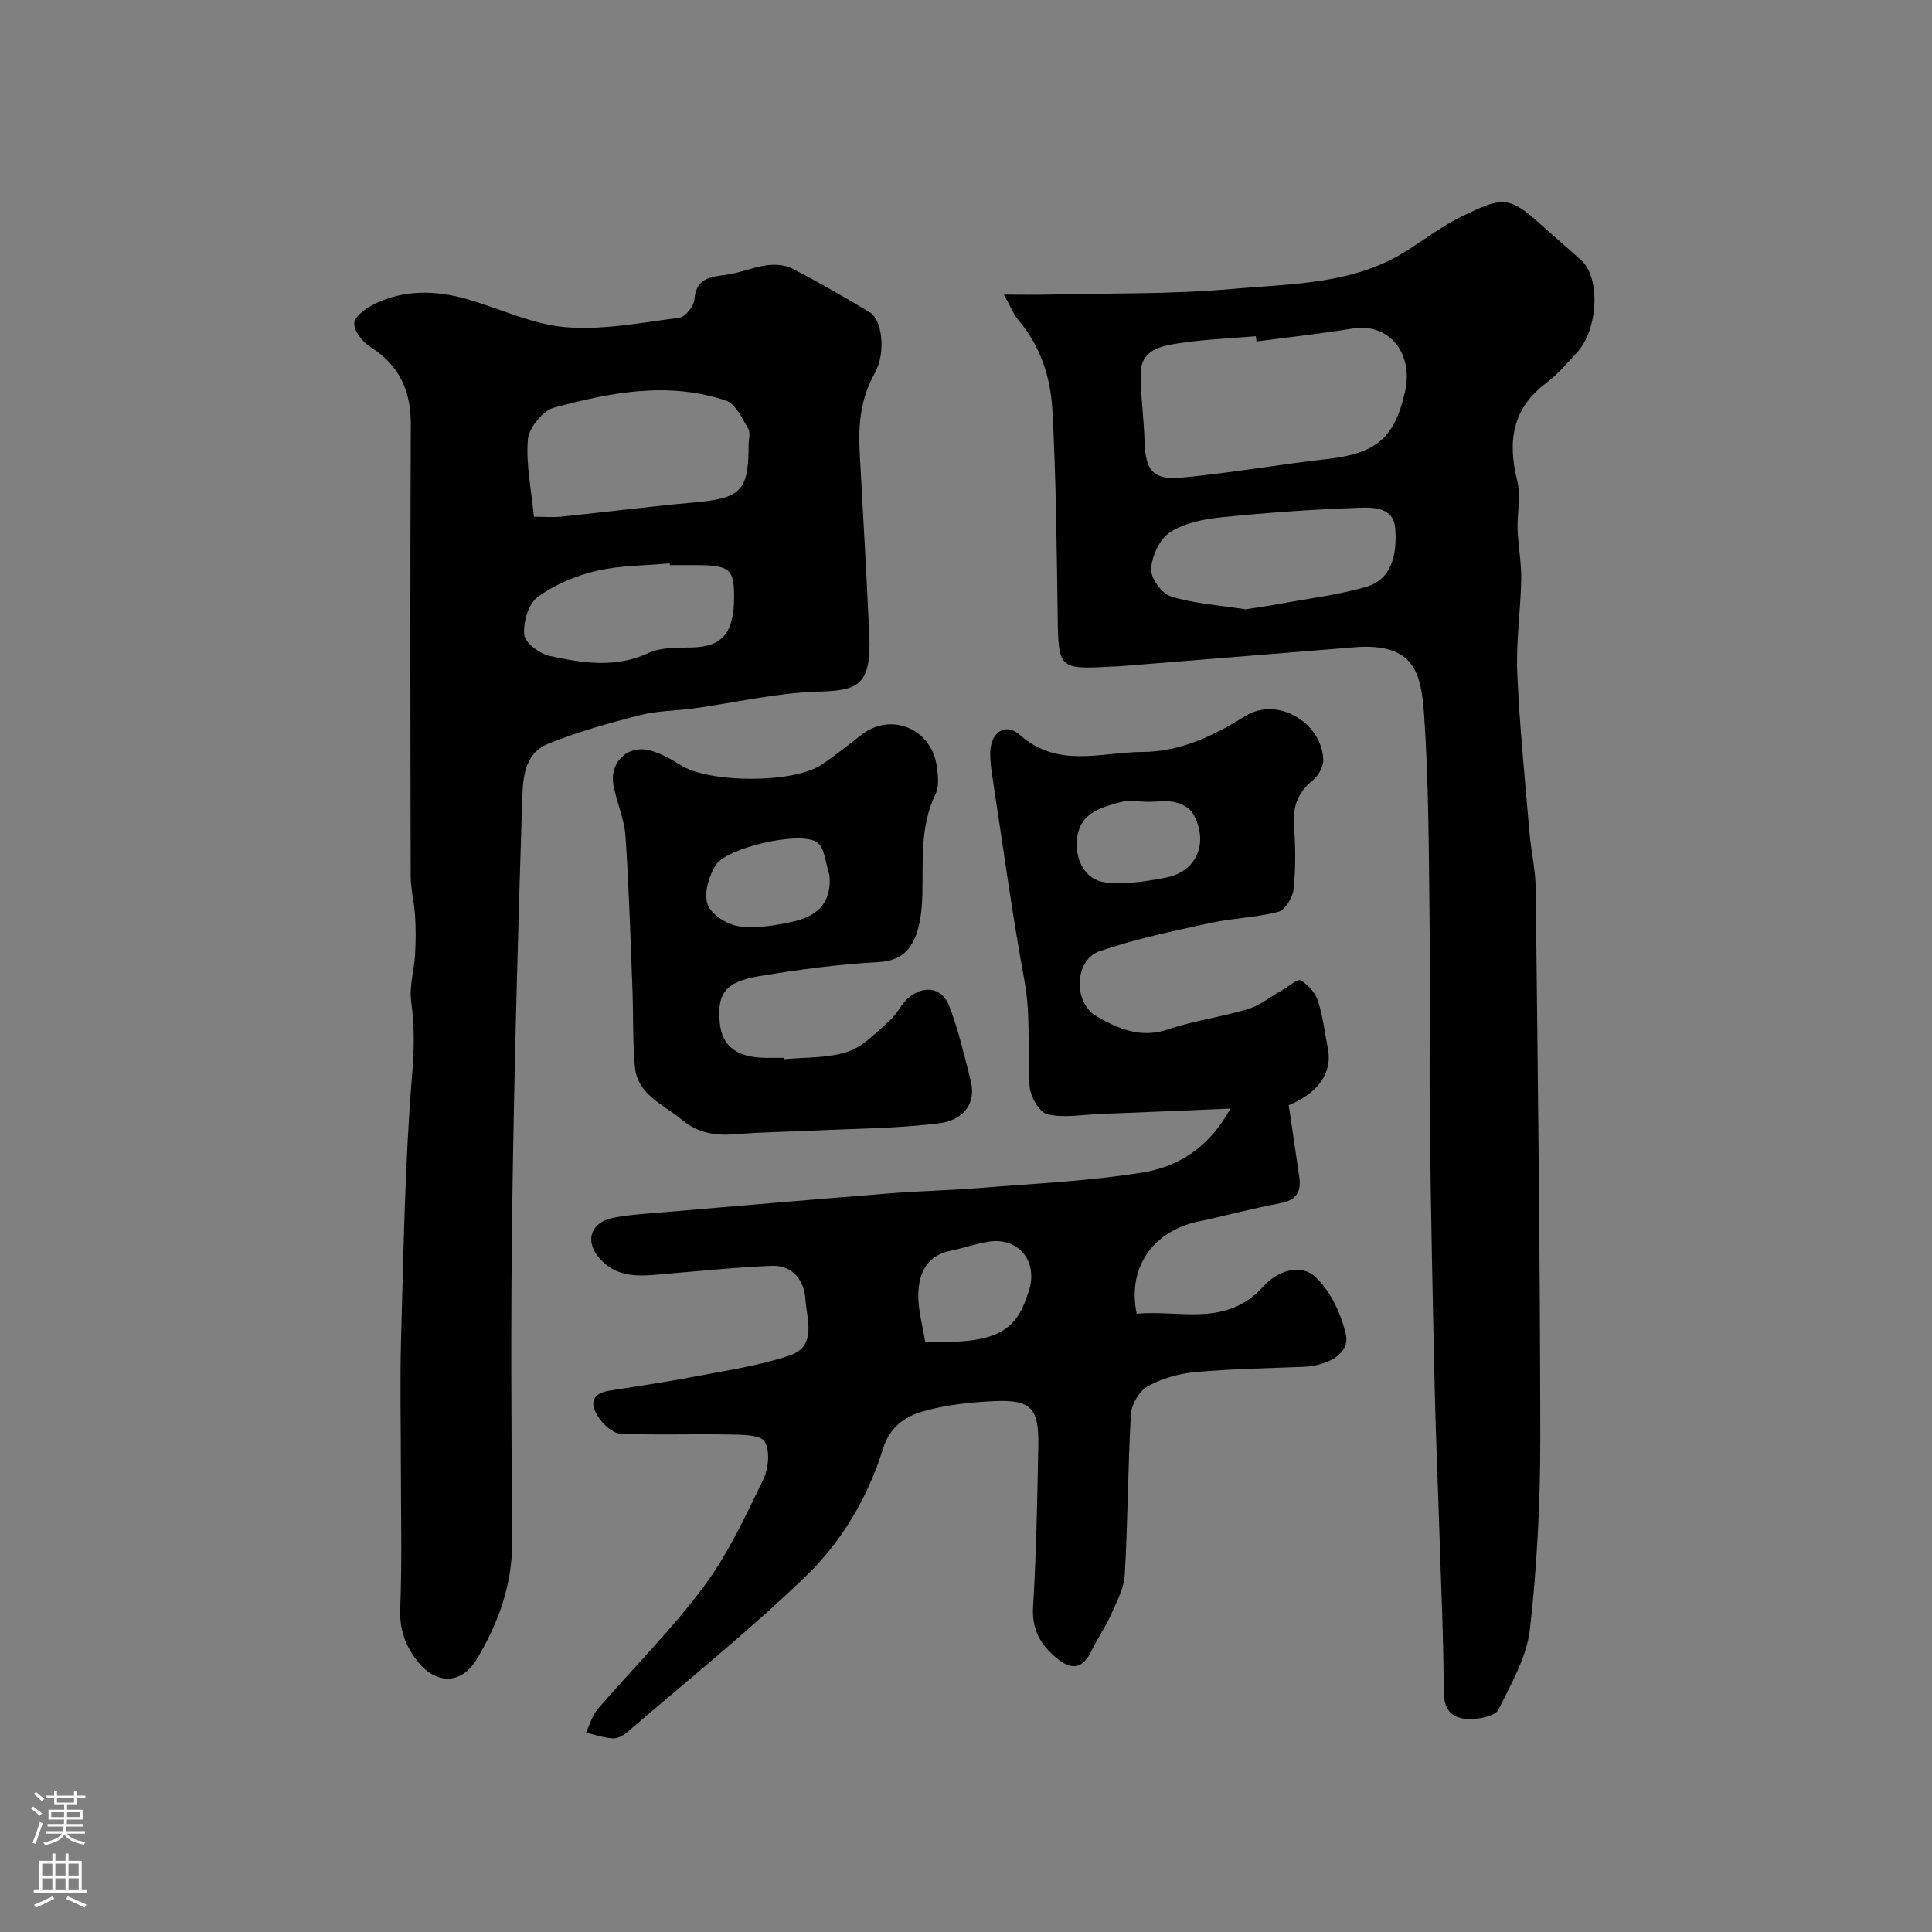 <svg enable-background="new 0 0 400 400" viewBox="0 0 400 400" xmlns="http://www.w3.org/2000/svg"><rect x="0" y="0" width="400" height="400" fill="#808080" stroke="none"/><g fill="#010000"><path d="m83 304.06c0-8.99-.21-17.99.04-26.98.52-18.2.79-36.43 2.28-54.55.43-5.19.53-10.01-.18-15.1-.44-3.15.6-6.48.79-9.75.16-2.68.18-5.37.01-8.05-.17-2.76-.9-5.51-.91-8.27-.07-31.15-.12-62.29.02-93.44.03-7.05-2.36-12.31-8.41-16.12-1.6-1.01-3.41-3.34-3.29-4.92.11-1.45 2.5-3.12 4.24-3.97 6.09-2.94 12.51-2.83 18.88-1.04 6.88 1.93 13.58 5.27 20.55 5.86 7.77.66 15.76-.92 23.6-1.94 1.24-.16 3.04-2.39 3.15-3.79.36-4.38 3.18-4.66 6.49-5.09 2.83-.36 5.54-1.57 8.37-1.97 1.73-.24 3.83-.14 5.33.63 5.48 2.83 10.82 5.91 16.11 9.08 2.58 1.55 3.42 8.35 1.03 12.63-2.89 5.17-3.43 10.53-3.12 16.2.69 12.53 1.4 25.05 1.98 37.58.5 10.83-2.14 11.91-10.61 12.14-8.58.24-17.11 2.27-25.67 3.46-3.74.52-7.6.48-11.22 1.41-6.4 1.64-12.81 3.44-18.93 5.89-5.24 2.1-5.28 7.64-5.43 12.14-.9 28-1.66 56-2.05 84.01-.32 22.98-.18 45.97-.01 68.96.07 9-2.86 16.97-7.34 24.47-3.17 5.31-8.52 5.25-12.34.31-2.5-3.23-3.66-6.56-3.5-10.82.4-9.64.14-19.31.14-28.97zm27.54-197.08c1.89 0 3.86.17 5.78-.03 9.11-.93 18.19-2.1 27.3-2.91 9.79-.87 11.37-2.37 11.37-11.88 0-1.16.43-2.58-.09-3.44-1.29-2.13-2.62-5.12-4.6-5.78-11.95-4.01-23.93-1.7-35.61 1.47-2.32.63-5.19 4.18-5.4 6.6-.43 5.1.72 10.35 1.25 15.97zm28.16 10.02c-.01-.12-.02-.24-.04-.36-5.08.47-10.29.4-15.21 1.56-4.29 1.01-8.67 2.85-12.18 5.44-1.91 1.41-2.99 5.25-2.73 7.81.17 1.68 3.23 3.92 5.33 4.37 6.76 1.46 13.56 2.56 20.41-.63 2.67-1.24 6.1-1.05 9.2-1.15 6.09-.18 8.51-3.05 8.51-10.52 0-5.69-.97-6.5-7.8-6.52-1.82 0-3.65 0-5.49 0z"/><path d="m266.82 228.81c.71 4.89 1.44 9.88 2.18 14.87.46 3.11-.63 4.82-3.96 5.44-5.74 1.07-11.39 2.61-17.11 3.82-8.46 1.79-14.7 8.83-12.59 19.06 8.92-.86 18.56 2.91 26.26-5.7 2.74-3.06 7.63-4.94 10.91-1.77 3.05 2.94 5.15 7.52 6.13 11.74.9 3.85-3.43 6.52-9.06 6.73-7.43.29-14.88.41-22.27 1.1-3.32.31-6.81 1.31-9.69 2.93-1.73.97-3.35 3.69-3.47 5.72-.65 11.08-.63 22.2-1.28 33.28-.17 2.87-1.73 5.73-2.94 8.46-1.11 2.51-2.76 4.77-3.93 7.26-1.75 3.73-4.1 4.19-7.29 1.51-3.37-2.82-5.11-5.95-4.82-10.65.67-11.08.87-22.19 1.08-33.29.15-7.76-1.51-9.57-9.04-9.23-5.04.23-10.19.76-14.99 2.17-3.58 1.05-6.74 3.19-8.12 7.66-3.12 10.13-8.6 19.34-16.13 26.57-11.73 11.27-24.46 21.51-36.81 32.13-.81.69-2.03 1.35-3.01 1.29-1.87-.11-3.7-.76-5.55-1.18.79-1.63 1.27-3.53 2.41-4.86 7.31-8.49 15.32-16.45 21.99-25.4 5-6.71 8.6-14.54 12.3-22.12 1.1-2.26 1.46-6.01.28-7.9-.9-1.45-4.75-1.39-7.31-1.45-7.51-.15-15.04.15-22.54-.17-1.55-.07-3.41-1.78-4.42-3.23-1.78-2.55-1.96-5.03 2.15-5.68 5.95-.93 11.92-1.82 17.84-2.95 6.53-1.25 13.19-2.22 19.45-4.32 5.77-1.93 3.53-7.58 3.28-11.66-.22-3.72-2.51-7.08-6.92-6.91-7.06.27-14.11 1-21.16 1.59-5.08.42-10.32 1.42-14.34-2.91-3.37-3.62-2.17-7.66 2.6-8.62 3.36-.67 6.83-.85 10.26-1.14 15.73-1.34 31.45-2.69 47.19-3.94 6.09-.48 12.21-.6 18.3-1.09 11.3-.92 22.68-1.41 33.84-3.21 7.2-1.16 13.66-4.93 18.23-13.24-9.69.4-18.37.78-27.05 1.12-3.64.14-7.44.87-10.87.06-1.64-.39-3.52-3.68-3.66-5.77-.51-7.26.29-14.52-1.06-21.84-2.57-13.96-4.47-28.05-6.62-42.09-.27-1.78-.53-3.61-.46-5.4.18-4.12 3.2-6.04 6.15-3.42 7.83 6.95 16.79 3.55 25.37 3.5 7.92-.05 14.63-3.3 21.32-7.45 6.62-4.11 15.85 1.41 16.1 9.08.05 1.41-1.01 3.3-2.16 4.23-3.15 2.55-4.23 5.55-3.91 9.54.34 4.31.38 8.69-.07 12.98-.18 1.72-1.73 4.33-3.14 4.71-4.55 1.21-9.38 1.29-13.99 2.3-7.75 1.7-15.58 3.29-23.05 5.87-5.24 1.81-5.48 10.65-.65 13.45 4.53 2.63 9.19 4.65 14.86 2.73 5.36-1.82 11.07-2.55 16.49-4.2 2.56-.78 4.8-2.62 7.2-3.98 1.27-.72 3.07-2.33 3.73-1.96 1.52.87 3.02 2.52 3.56 4.18 1.05 3.22 1.45 6.66 2.1 10.01.93 4.85-1.95 9.13-8.12 11.64zm-75.28 48.97c15.73.6 18.99-2.59 21.51-10.62 1.86-5.94-2.07-10.96-8.17-10.11-2.7.38-5.32 1.36-8.01 1.89-4.94.96-6.63 4.61-6.74 8.88-.1 3.3.89 6.62 1.41 9.96zm46.3-111.77c-1.99 0-4.1-.42-5.95.09-3.9 1.07-8.14 2.19-8.85 7.15-.66 4.64 1.6 8.94 5.79 9.44 4.12.48 8.49-.2 12.63-1.01 6.41-1.24 8.89-7.37 5.51-13.27-.65-1.13-2.33-2.01-3.69-2.32-1.72-.39-3.61-.09-5.44-.08z"/><path d="m207.84 61c4.12 0 6.8.06 9.48-.01 12.6-.31 25.26-.05 37.79-1.17 12.26-1.1 25-.86 36.06-7.86 3.86-2.44 7.53-5.25 11.62-7.22 8.04-3.89 9.54-4.32 16.09 1.62 2.81 2.54 5.7 5 8.51 7.54 4 3.63 3.52 14.29-.9 19.1-2.03 2.21-4.02 4.53-6.39 6.32-7.09 5.34-7.97 12.15-5.97 20.24.78 3.18-.05 6.74.07 10.12.13 3.43.81 6.86.75 10.28-.12 6.44-1.09 12.89-.82 19.3.47 11.01 1.59 21.99 2.52 32.98.33 3.92 1.26 7.82 1.3 11.73.43 37.93.92 75.87.95 113.8.01 13.2-.67 26.47-2.15 39.58-.65 5.72-3.88 11.24-6.49 16.58-.6 1.24-3.4 1.87-5.24 1.96-3.72.19-6.09-1.12-6.11-5.7-.04-11.1-.56-22.2-.91-33.3-.31-9.94-.75-19.87-.97-29.81-.4-18.1-.79-36.2-.99-54.3-.16-14.35.1-28.71-.07-43.06-.16-13.94-.17-27.9-1.13-41.79-.59-8.49-1.97-14.92-14.4-13.92-16.24 1.3-32.48 2.63-48.71 3.94-.5.04-1 .03-1.5.06-11.02.62-11.09.43-11.25-10.46-.21-14.27-.32-28.55-1.11-42.8-.37-6.65-2.47-13.11-7-18.45-.99-1.16-1.55-2.67-3.03-5.3zm52.3 9.7c-.04-.36-.09-.72-.13-1.09-5.41.47-10.86.66-16.21 1.5-3.44.54-7.56 1.34-7.61 6.08s.64 9.49.78 14.24c.17 5.92 1.74 8.01 7.68 7.46 10.07-.95 20.07-2.72 30.13-3.85s13.95-4.29 16.11-13.89c1.83-8.11-3.39-14.33-10.8-13.14-6.62 1.08-13.3 1.81-19.95 2.69zm-2.28 55.45c2.11-.33 4.69-.69 7.26-1.16 5.92-1.09 11.94-1.82 17.7-3.48 5.24-1.51 6.48-6.59 6.05-12.11-.35-4.45-4.59-4.37-7.53-4.27-9.52.33-19.04 1.01-28.52 1.98-3.64.37-7.63 1.18-10.6 3.11-2.14 1.39-3.74 4.91-3.9 7.58-.11 1.89 2.23 5.12 4.11 5.69 4.77 1.48 9.91 1.8 15.43 2.66z"/><path d="m162.33 219.3c4.41-.44 9.07-.18 13.17-1.55 3.27-1.1 5.99-4.07 8.72-6.47 1.57-1.38 2.44-3.6 4.07-4.87 3.2-2.5 6.78-1.87 8.22 1.85 1.93 4.97 3.13 10.23 4.45 15.42 1.34 5.29-2.12 8.31-6.3 8.85-8.52 1.1-17.19 1.11-25.8 1.53-5.44.27-10.9.3-16.32.75-4.24.35-7.91-.07-11.42-3.02-3.83-3.21-9.15-5.1-9.67-10.94-.48-5.31-.31-10.68-.51-16.02-.41-10.57-.72-21.15-1.44-31.7-.24-3.49-1.76-6.88-2.46-10.36-.99-4.91 2.93-8.71 7.68-7.36 2.14.61 4.21 1.73 6.1 2.95 5.91 3.8 23.45 3.91 29.35-.08 2.84-1.92 5.52-4.08 8.24-6.18 6.02-4.67 14.34-1.31 15.52 6.42.3 1.93.55 4.27-.25 5.91-3.26 6.72-2.52 13.82-2.72 20.87-.08 2.75-.34 5.64-1.27 8.19-1.21 3.33-3.35 5.45-7.66 5.69-8.31.45-16.62 1.55-24.84 2.92-7.07 1.18-8.77 3.63-8.16 9.76.48 4.85 3.65 7.15 9.8 7.16h3.5c-.02.08-.01.18 0 .28zm9.41-38.06c-.81-2.35-.93-5.68-2.58-6.85-3.41-2.42-18.74 1.11-20.99 4.72-1.41 2.27-2.46 5.81-1.69 8.1.7 2.07 3.97 4.19 6.36 4.54 3.62.53 7.54-.11 11.2-.9 4.79-1.04 8.22-3.61 7.7-9.61z"/></g><path d="m6.44 374.46.42-.45c.65.47 1.27.95 1.85 1.44l-.45.49c-.65-.56-1.25-1.06-1.82-1.48m.93 7.33-.63-.26c.55-1.36 1.05-2.8 1.52-4.33.19.1.38.19.59.27-.46 1.29-.95 2.73-1.48 4.32m-.38-10.38.44-.42c.43.34 1.01.82 1.74 1.44l-.49.49c-.53-.51-1.09-1.01-1.69-1.51m2.5.35h1.72v-1.04h.59v1.04h3.52v-1.04h.59v1.04h1.75v.53h-1.75v1.42h-2.03v.97h3.22v2.03h-3.24c0 .35-.01.66-.03.93h3.32v.53h-3.37c-.03.27-.08.58-.15.94h3.96v.53h-3.71c.67.92 1.93 1.48 3.79 1.68-.13.24-.23.44-.29.59-2.13-.38-3.48-1.08-4.04-2.12-.43.97-1.77 1.72-4.03 2.23-.09-.19-.2-.37-.33-.55 2.1-.42 3.37-1.03 3.81-1.83h-3.36v-.53h3.58c.08-.29.13-.61.16-.94h-3.33v-.53h3.39c.02-.27.04-.58.04-.93h-3.23v-2.03h3.25v-.97h-2.07v-1.42h-1.73zm1.12 3.44v1h2.65c.01-.3.02-.44.01-.4v-.25-.35zm1.19-2h3.52v-.91h-3.52zm4.71 2h-2.63v.59c0 .15-.01.28-.01.4h2.64z" fill="#fbfafc"/><path d="m13.56 383.74h.63v1.52h2.72v6.07h1.13v.6h-11.06v-.6h1.13v-6.07h2.73v-1.52h.63v1.52h2.1v-1.52zm-2.69 8.83.38.56c-1.24.63-2.53 1.25-3.85 1.85-.1-.21-.21-.42-.34-.63 1.36-.55 2.63-1.15 3.81-1.78m-2.13-4.27h2.1v-2.45h-2.1zm0 3.04h2.1v-2.46h-2.1zm2.72-3.04h2.1v-2.45h-2.1zm0 3.04h2.1v-2.46h-2.1zm6.07 3.6c-1.41-.71-2.7-1.3-3.86-1.78l.35-.56c1.45.62 2.75 1.19 3.88 1.72zm-1.25-9.09h-2.1v2.45h2.1zm-2.09 5.49h2.1v-2.45h-2.1z" fill="#fbfafc"/></svg>